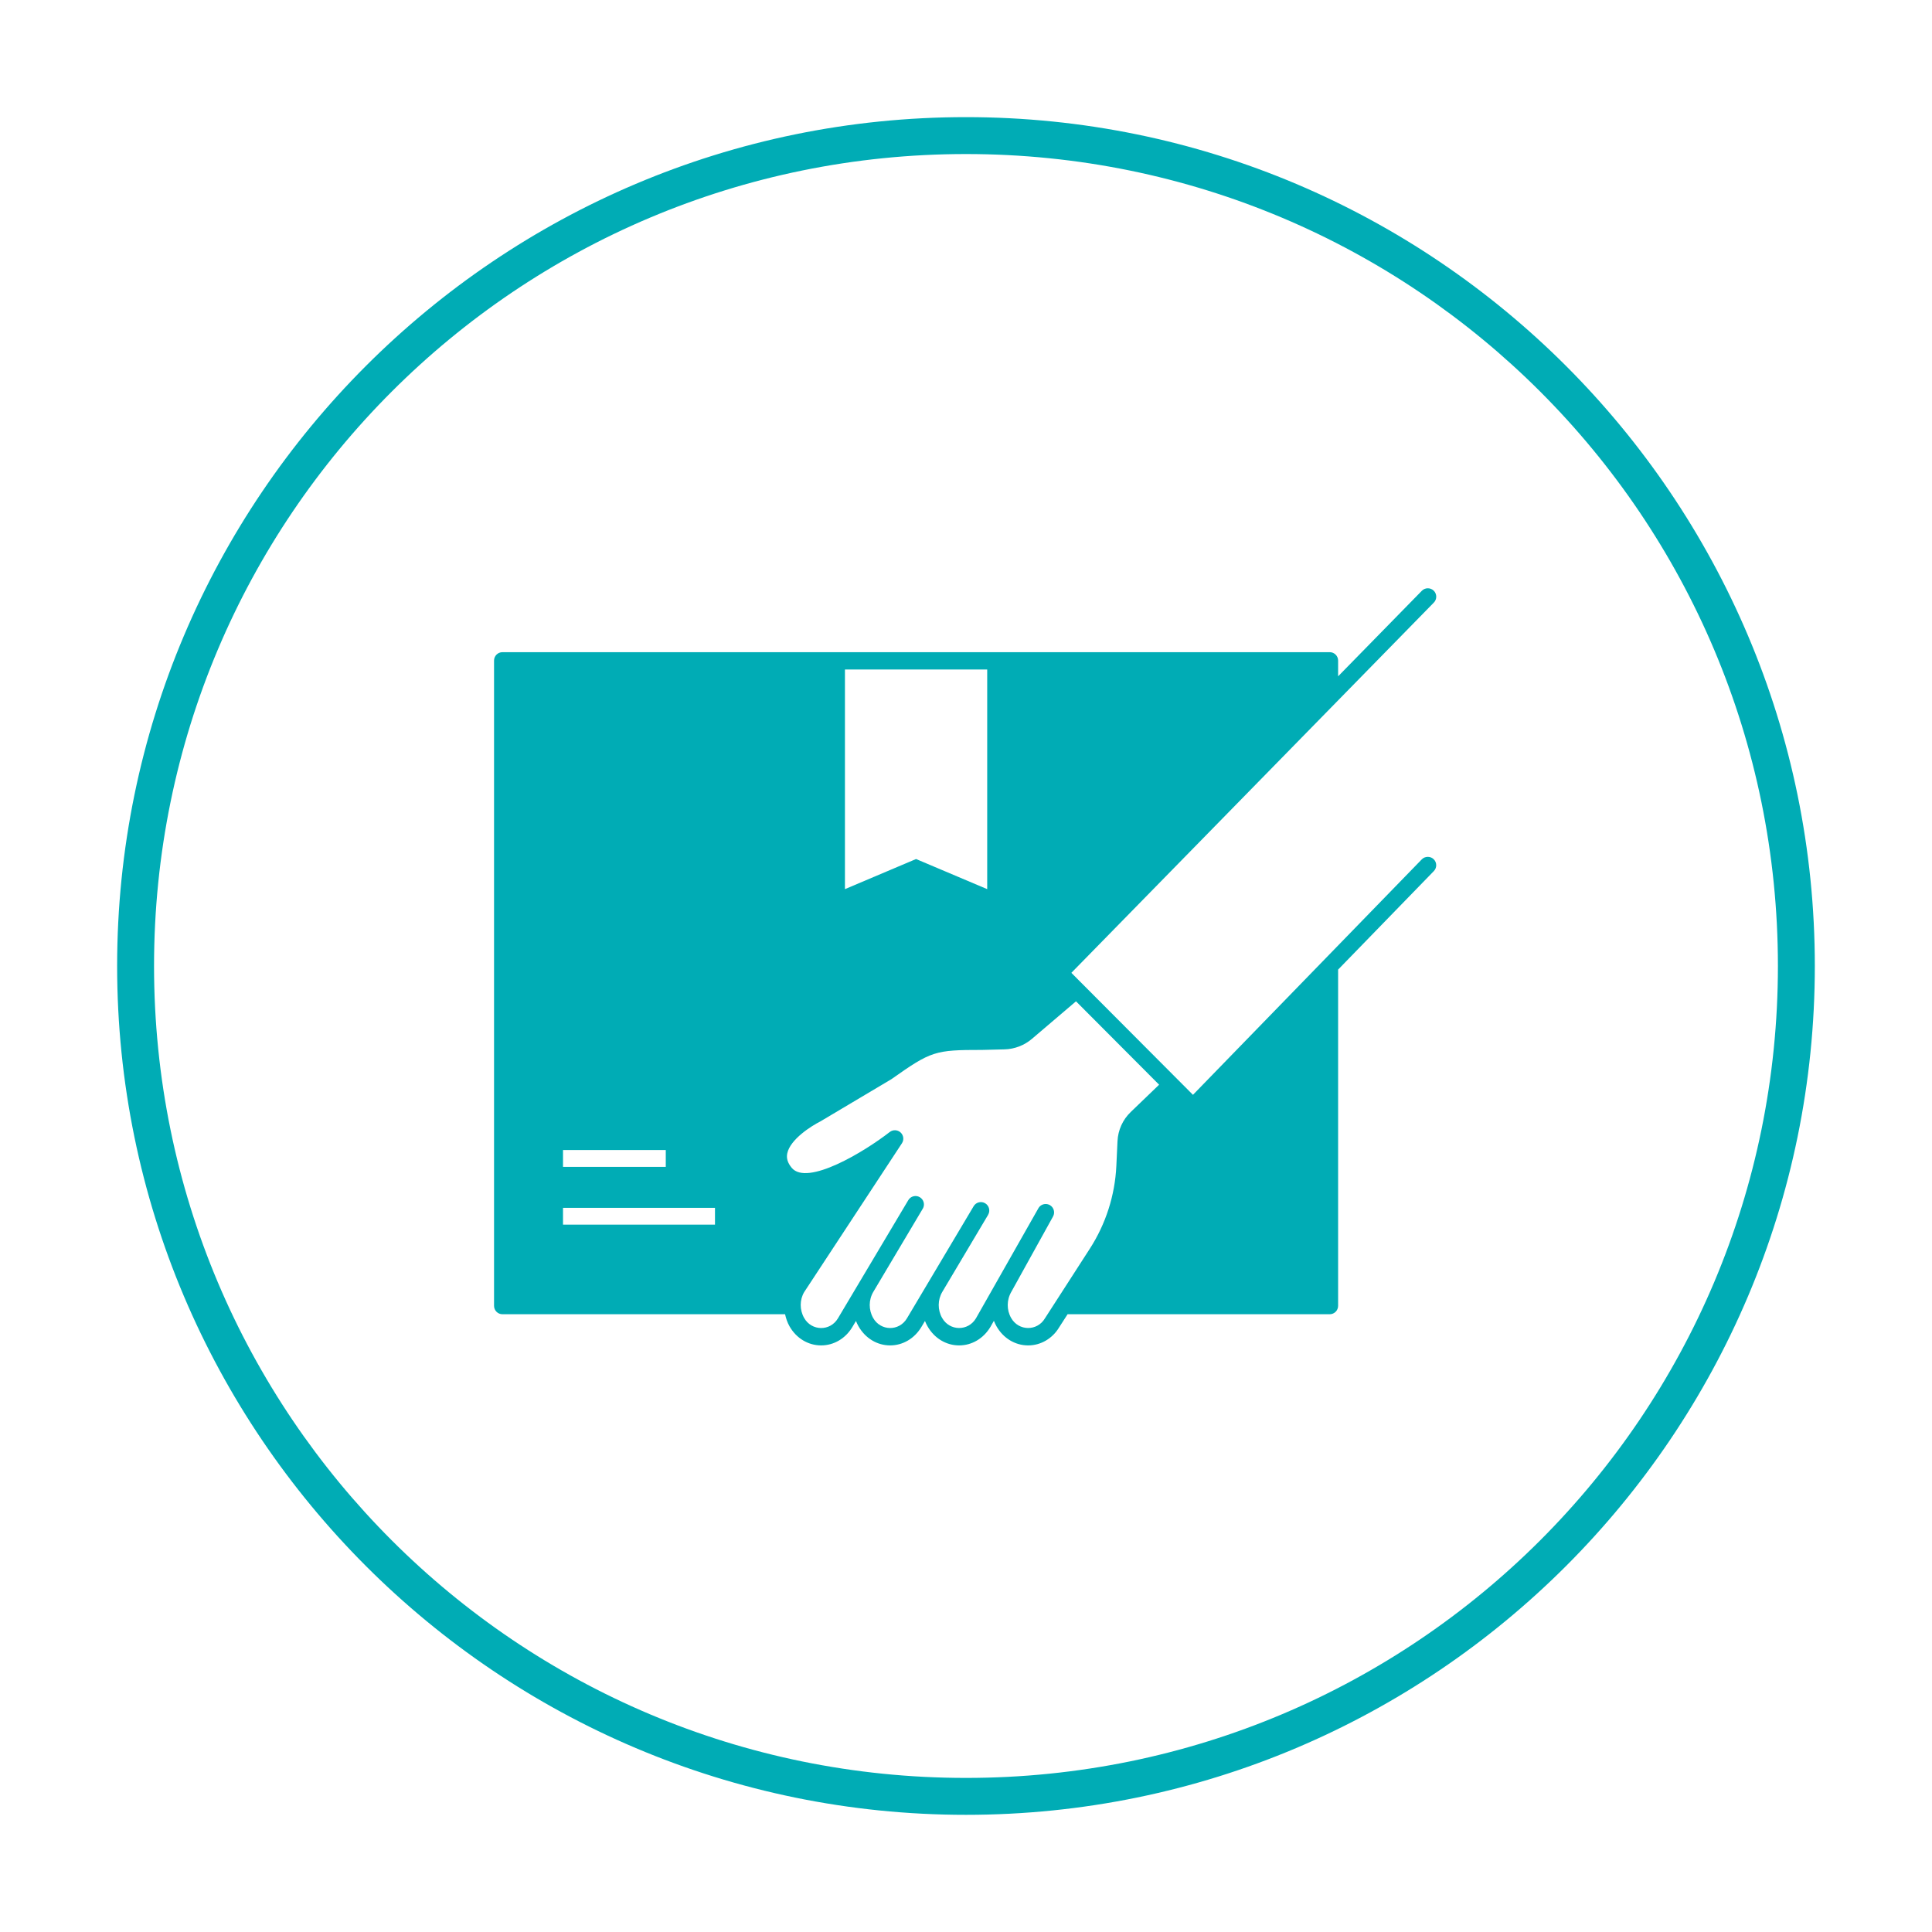 <?xml version="1.0" encoding="UTF-8"?> <svg xmlns="http://www.w3.org/2000/svg" xmlns:xlink="http://www.w3.org/1999/xlink" width="512" zoomAndPan="magnify" viewBox="0 0 384 384" height="512" preserveAspectRatio="xMidYMid meet" version="1.0"><defs><clipPath id="da3ee66a5e"><path d="M 23.281 23.281 L 360.781 23.281 L 360.781 360.781 L 23.281 360.781 Z M 23.281 23.281 " clip-rule="nonzero"></path></clipPath><clipPath id="ea32503014"><path d="M 98.176 116.59 L 285.676 116.59 L 285.676 267.34 L 98.176 267.34 Z M 98.176 116.59 " clip-rule="nonzero"></path></clipPath></defs><g clip-path="url(#da3ee66a5e)"><path fill="#00acb5" d="M 191.996 23.281 C 98.91 23.281 23.281 98.91 23.281 191.996 C 23.281 285.082 98.91 360.711 191.996 360.711 C 285.082 360.711 360.711 285.082 360.711 191.996 C 360.711 98.91 285.082 23.281 191.996 23.281 Z M 191.996 30.617 C 281.215 30.617 353.375 102.773 353.375 191.996 C 353.375 281.215 281.215 353.375 191.996 353.375 C 102.773 353.375 30.617 281.215 30.617 191.996 C 30.617 102.773 102.773 30.617 191.996 30.617 Z M 191.996 30.617 " fill-opacity="1" fill-rule="nonzero"></path></g><g clip-path="url(#ea32503014)"><path fill="#00acb5" d="M 283.789 170.305 C 283.352 170.305 282.918 170.469 282.59 170.805 L 237.109 217.605 L 212.941 193.359 L 284.988 119.766 C 285.637 119.105 285.621 118.047 284.961 117.398 C 284.305 116.758 283.242 116.766 282.598 117.426 L 265.961 134.422 L 265.961 131.297 C 265.961 130.371 265.211 129.625 264.289 129.625 L 99.867 129.625 C 98.941 129.625 98.195 130.371 98.195 131.297 L 98.195 259.543 C 98.195 260.469 98.941 261.215 99.867 261.215 L 156.039 261.215 C 156.223 262.043 156.492 262.855 156.922 263.613 C 158.273 265.988 160.625 267.41 163.211 267.41 C 165.734 267.41 168.055 266.039 169.422 263.742 L 170.129 262.551 C 170.273 262.918 170.441 263.27 170.637 263.613 C 171.992 265.992 174.344 267.41 176.926 267.41 C 179.445 267.41 181.766 266.039 183.137 263.742 L 183.844 262.555 C 183.984 262.918 184.156 263.273 184.352 263.613 C 185.703 265.992 188.055 267.41 190.637 267.41 C 193.164 267.41 195.484 266.039 196.867 263.715 L 197.543 262.52 C 197.688 262.895 197.863 263.258 198.062 263.613 C 199.418 265.992 201.77 267.41 204.352 267.41 C 206.875 267.41 209.195 266.039 210.531 263.793 L 212.191 261.215 L 264.289 261.215 C 265.211 261.215 265.961 260.469 265.961 259.543 L 265.961 192.715 L 284.984 173.137 C 285.629 172.473 285.617 171.414 284.953 170.773 C 284.629 170.457 284.207 170.305 283.789 170.305 Z M 200.973 261.961 C 200.051 260.344 200.066 258.344 201.039 256.707 L 209.301 241.785 C 209.746 240.984 209.457 239.969 208.656 239.516 C 208.398 239.375 208.117 239.305 207.84 239.305 C 207.258 239.305 206.691 239.609 206.387 240.152 L 193.977 262.031 C 192.426 264.629 188.75 264.578 187.258 261.961 C 186.336 260.344 186.352 258.344 187.301 256.754 L 196.398 241.453 L 196.395 241.449 C 196.863 240.656 196.602 239.633 195.812 239.16 C 195.016 238.688 193.992 238.949 193.52 239.742 L 180.262 262.031 C 178.715 264.637 175.039 264.578 173.547 261.961 C 172.625 260.344 172.641 258.344 173.586 256.754 L 183.387 240.27 L 183.406 240.25 C 183.879 239.453 183.617 238.43 182.824 237.957 C 182.031 237.48 181.004 237.738 180.531 238.539 L 166.547 262.031 C 165 264.637 161.324 264.582 159.832 261.961 C 158.91 260.34 158.926 258.344 159.836 256.816 L 179.266 227.234 C 179.715 226.551 179.602 225.645 179.004 225.09 C 178.406 224.535 177.488 224.496 176.84 224.996 C 171.809 228.918 160.418 235.809 157.355 232.109 C 156.547 231.129 156.27 230.211 156.477 229.227 C 157.074 226.422 161.332 223.754 163.035 222.902 L 177.152 214.508 C 185.109 208.898 185.781 208.68 195.215 208.68 L 199.656 208.57 C 201.652 208.52 203.59 207.773 205.105 206.48 L 213.863 199.02 L 230.383 215.594 L 224.734 221.027 C 223.148 222.551 222.219 224.605 222.113 226.809 L 221.883 231.738 C 221.602 237.598 219.777 243.289 216.605 248.199 L 207.688 262.031 C 206.145 264.629 202.461 264.578 200.973 261.961 Z M 167.938 176.723 L 167.938 133.07 L 196.215 133.07 L 196.215 176.723 L 182.074 170.738 Z M 142.109 240.062 L 142.109 243.406 L 111.902 243.406 L 111.902 240.062 Z M 111.902 231.922 L 111.902 228.578 L 132.328 228.578 L 132.328 231.922 Z M 111.902 231.922 " fill-opacity="1" fill-rule="nonzero"></path></g></svg> 